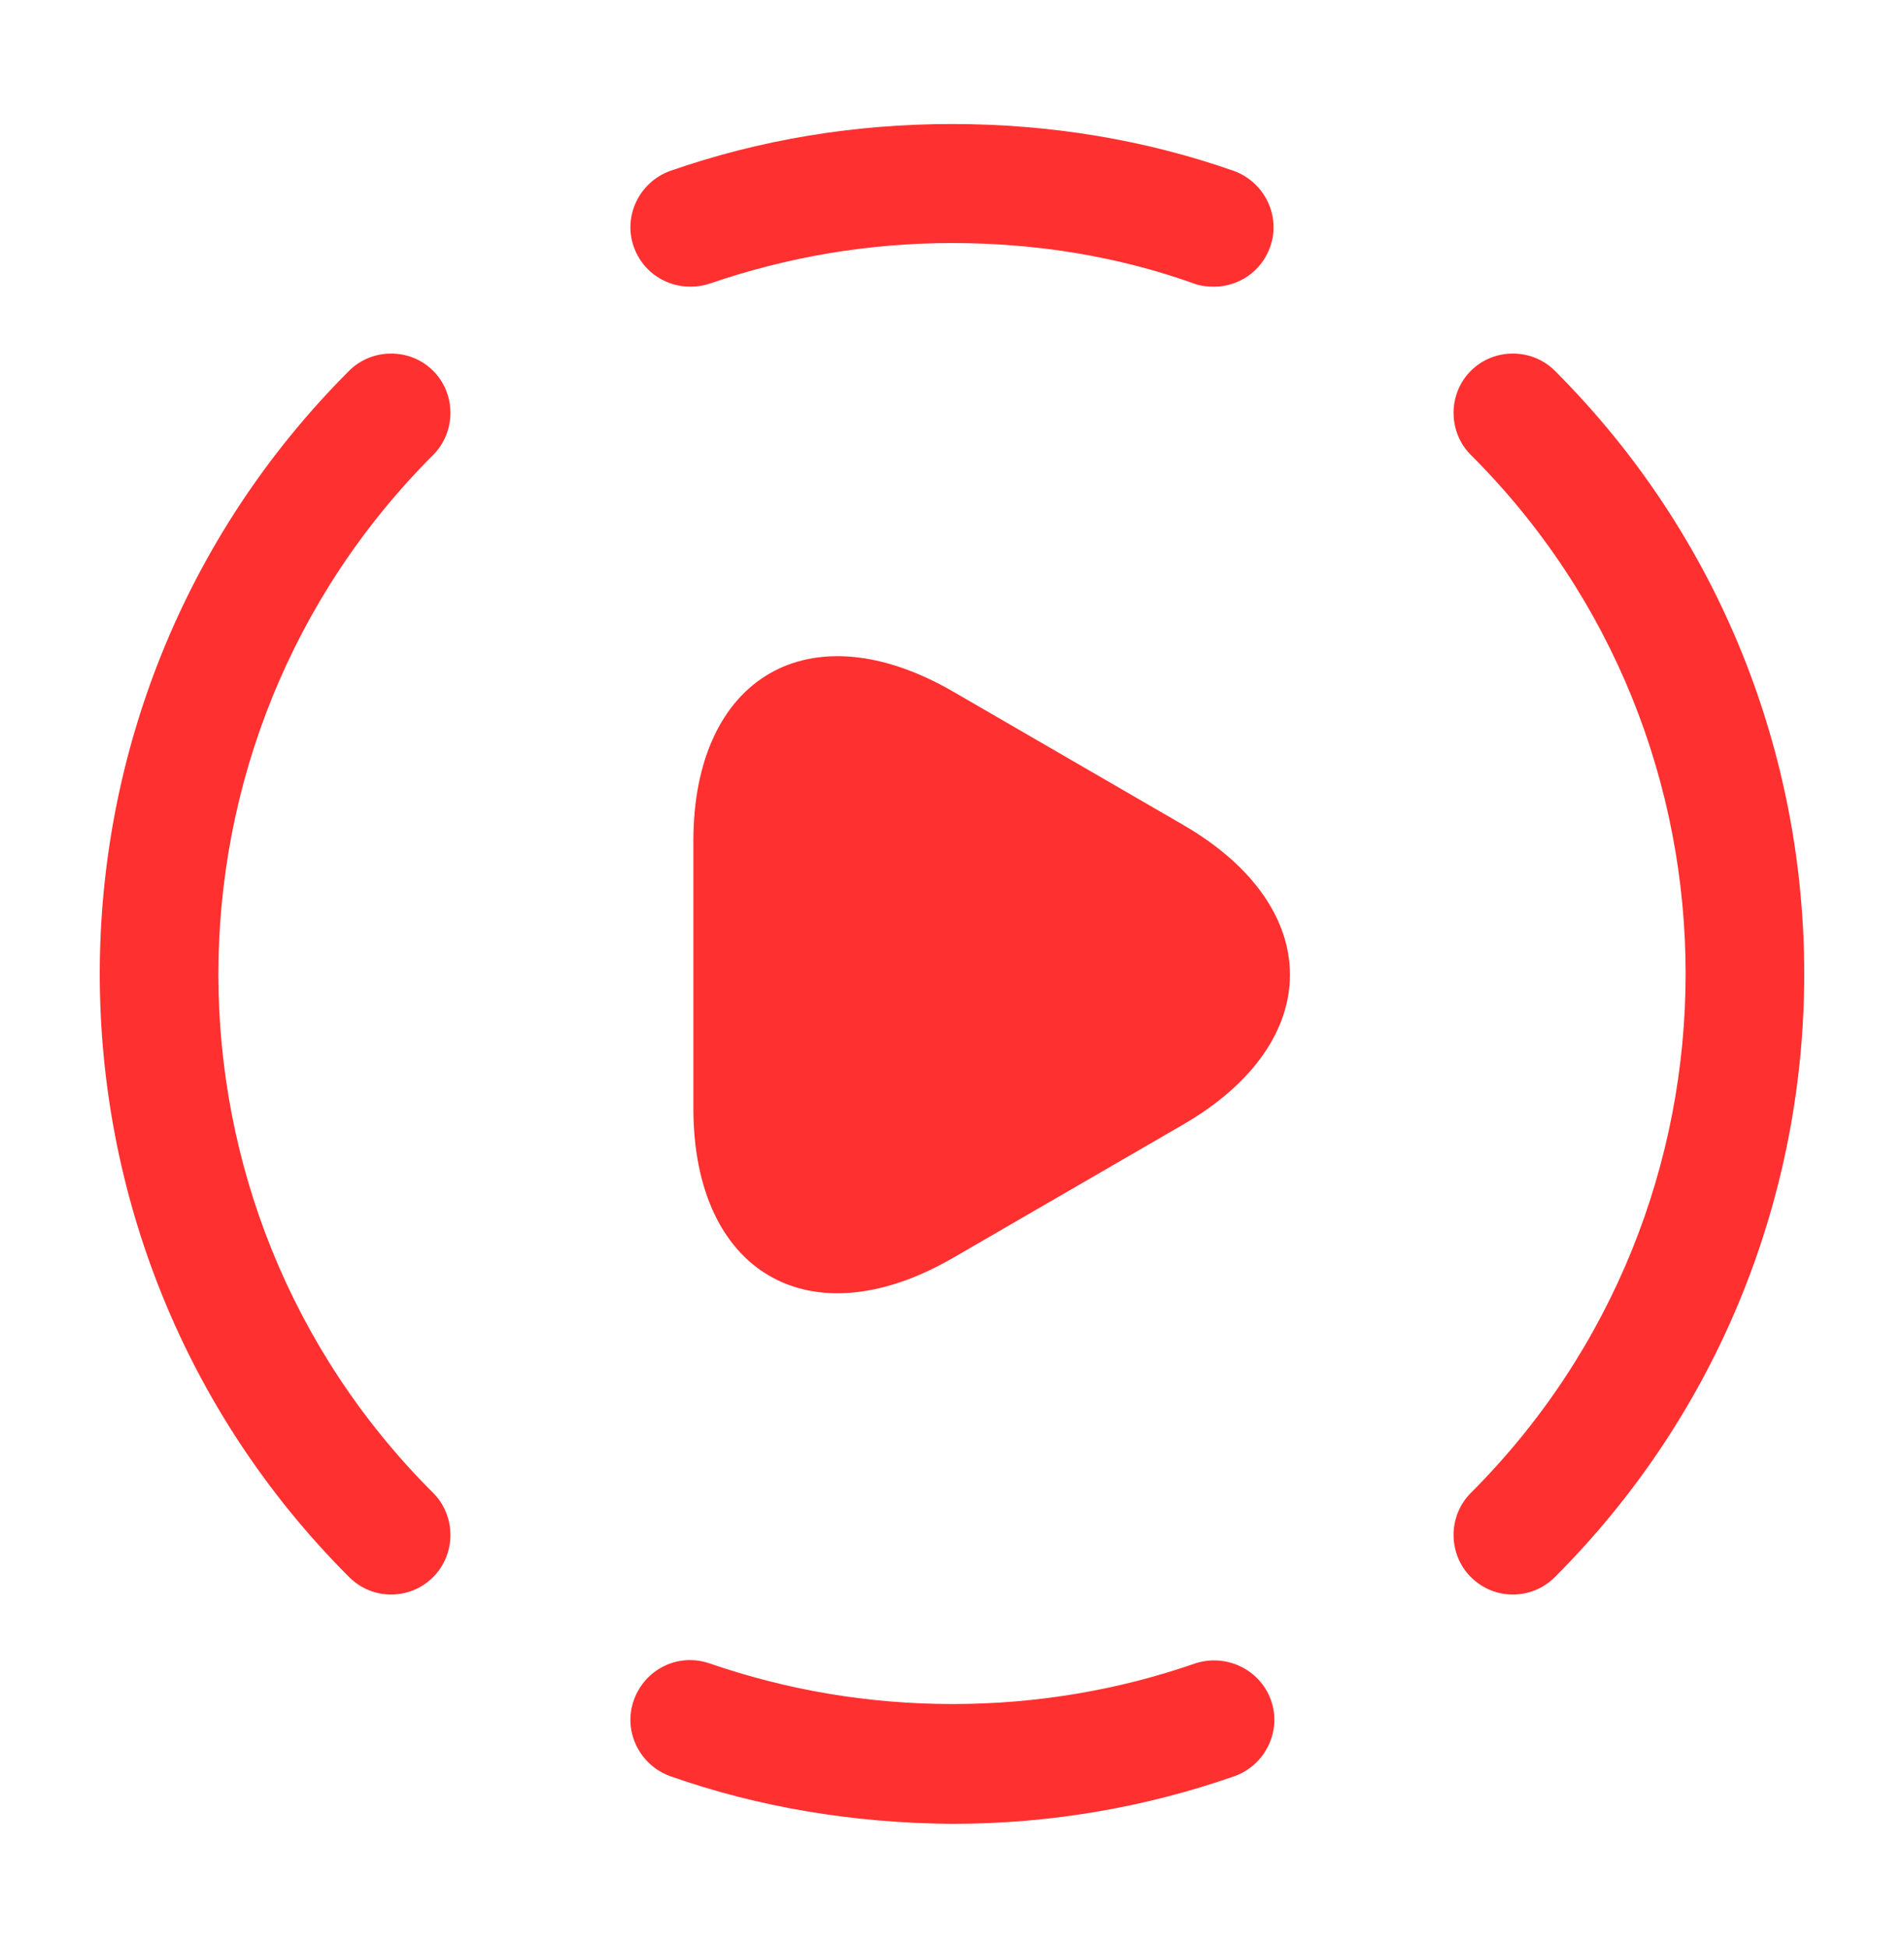 <svg xmlns="http://www.w3.org/2000/svg" width="44" height="45" viewBox="0 0 44 45" fill="none"><path d="M34.961 36.837C34.613 36.837 34.265 36.708 33.99 36.433C33.458 35.902 33.458 35.022 33.99 34.49C40.608 27.872 40.608 17.11 33.99 10.51C33.458 9.978 33.458 9.098 33.99 8.567C34.521 8.035 35.401 8.035 35.933 8.567C43.615 16.248 43.615 28.752 35.933 36.433C35.658 36.708 35.31 36.837 34.961 36.837Z" fill="#FF3030"></path><path d="M9.039 36.837C8.69 36.837 8.342 36.708 8.067 36.433C0.385 28.752 0.385 16.248 8.067 8.567C8.599 8.035 9.479 8.035 10.01 8.567C10.542 9.098 10.542 9.978 10.01 10.51C3.392 17.128 3.392 27.89 10.01 34.49C10.542 35.022 10.542 35.902 10.01 36.433C9.735 36.708 9.387 36.837 9.039 36.837Z" fill="#FF3030"></path><path d="M22 42.135C19.708 42.117 17.526 41.75 15.491 41.035C14.776 40.778 14.391 39.99 14.648 39.275C14.905 38.56 15.675 38.175 16.408 38.432C18.168 39.037 20.038 39.367 22.018 39.367C23.98 39.367 25.868 39.037 27.61 38.432C28.325 38.193 29.113 38.56 29.37 39.275C29.626 39.99 29.241 40.778 28.526 41.035C26.473 41.75 24.291 42.135 22 42.135Z" fill="#FF3030"></path><path d="M28.05 6.624C27.903 6.624 27.738 6.605 27.591 6.55C25.85 5.927 23.961 5.615 22 5.615C20.038 5.615 18.168 5.945 16.408 6.55C15.675 6.789 14.905 6.422 14.648 5.707C14.391 4.992 14.776 4.204 15.491 3.947C17.545 3.232 19.726 2.865 22 2.865C24.273 2.865 26.473 3.232 28.508 3.947C29.223 4.204 29.608 4.992 29.351 5.707C29.15 6.275 28.618 6.624 28.05 6.624Z" fill="#FF3030"></path><path d="M16.023 22.5V19.438C16.023 15.625 18.718 14.067 22.018 15.973L24.677 17.513L27.335 19.053C30.635 20.96 30.635 24.077 27.335 25.983L24.677 27.523L22.018 29.063C18.718 30.97 16.023 29.412 16.023 25.598V22.5Z" fill="#FF3030"></path></svg>